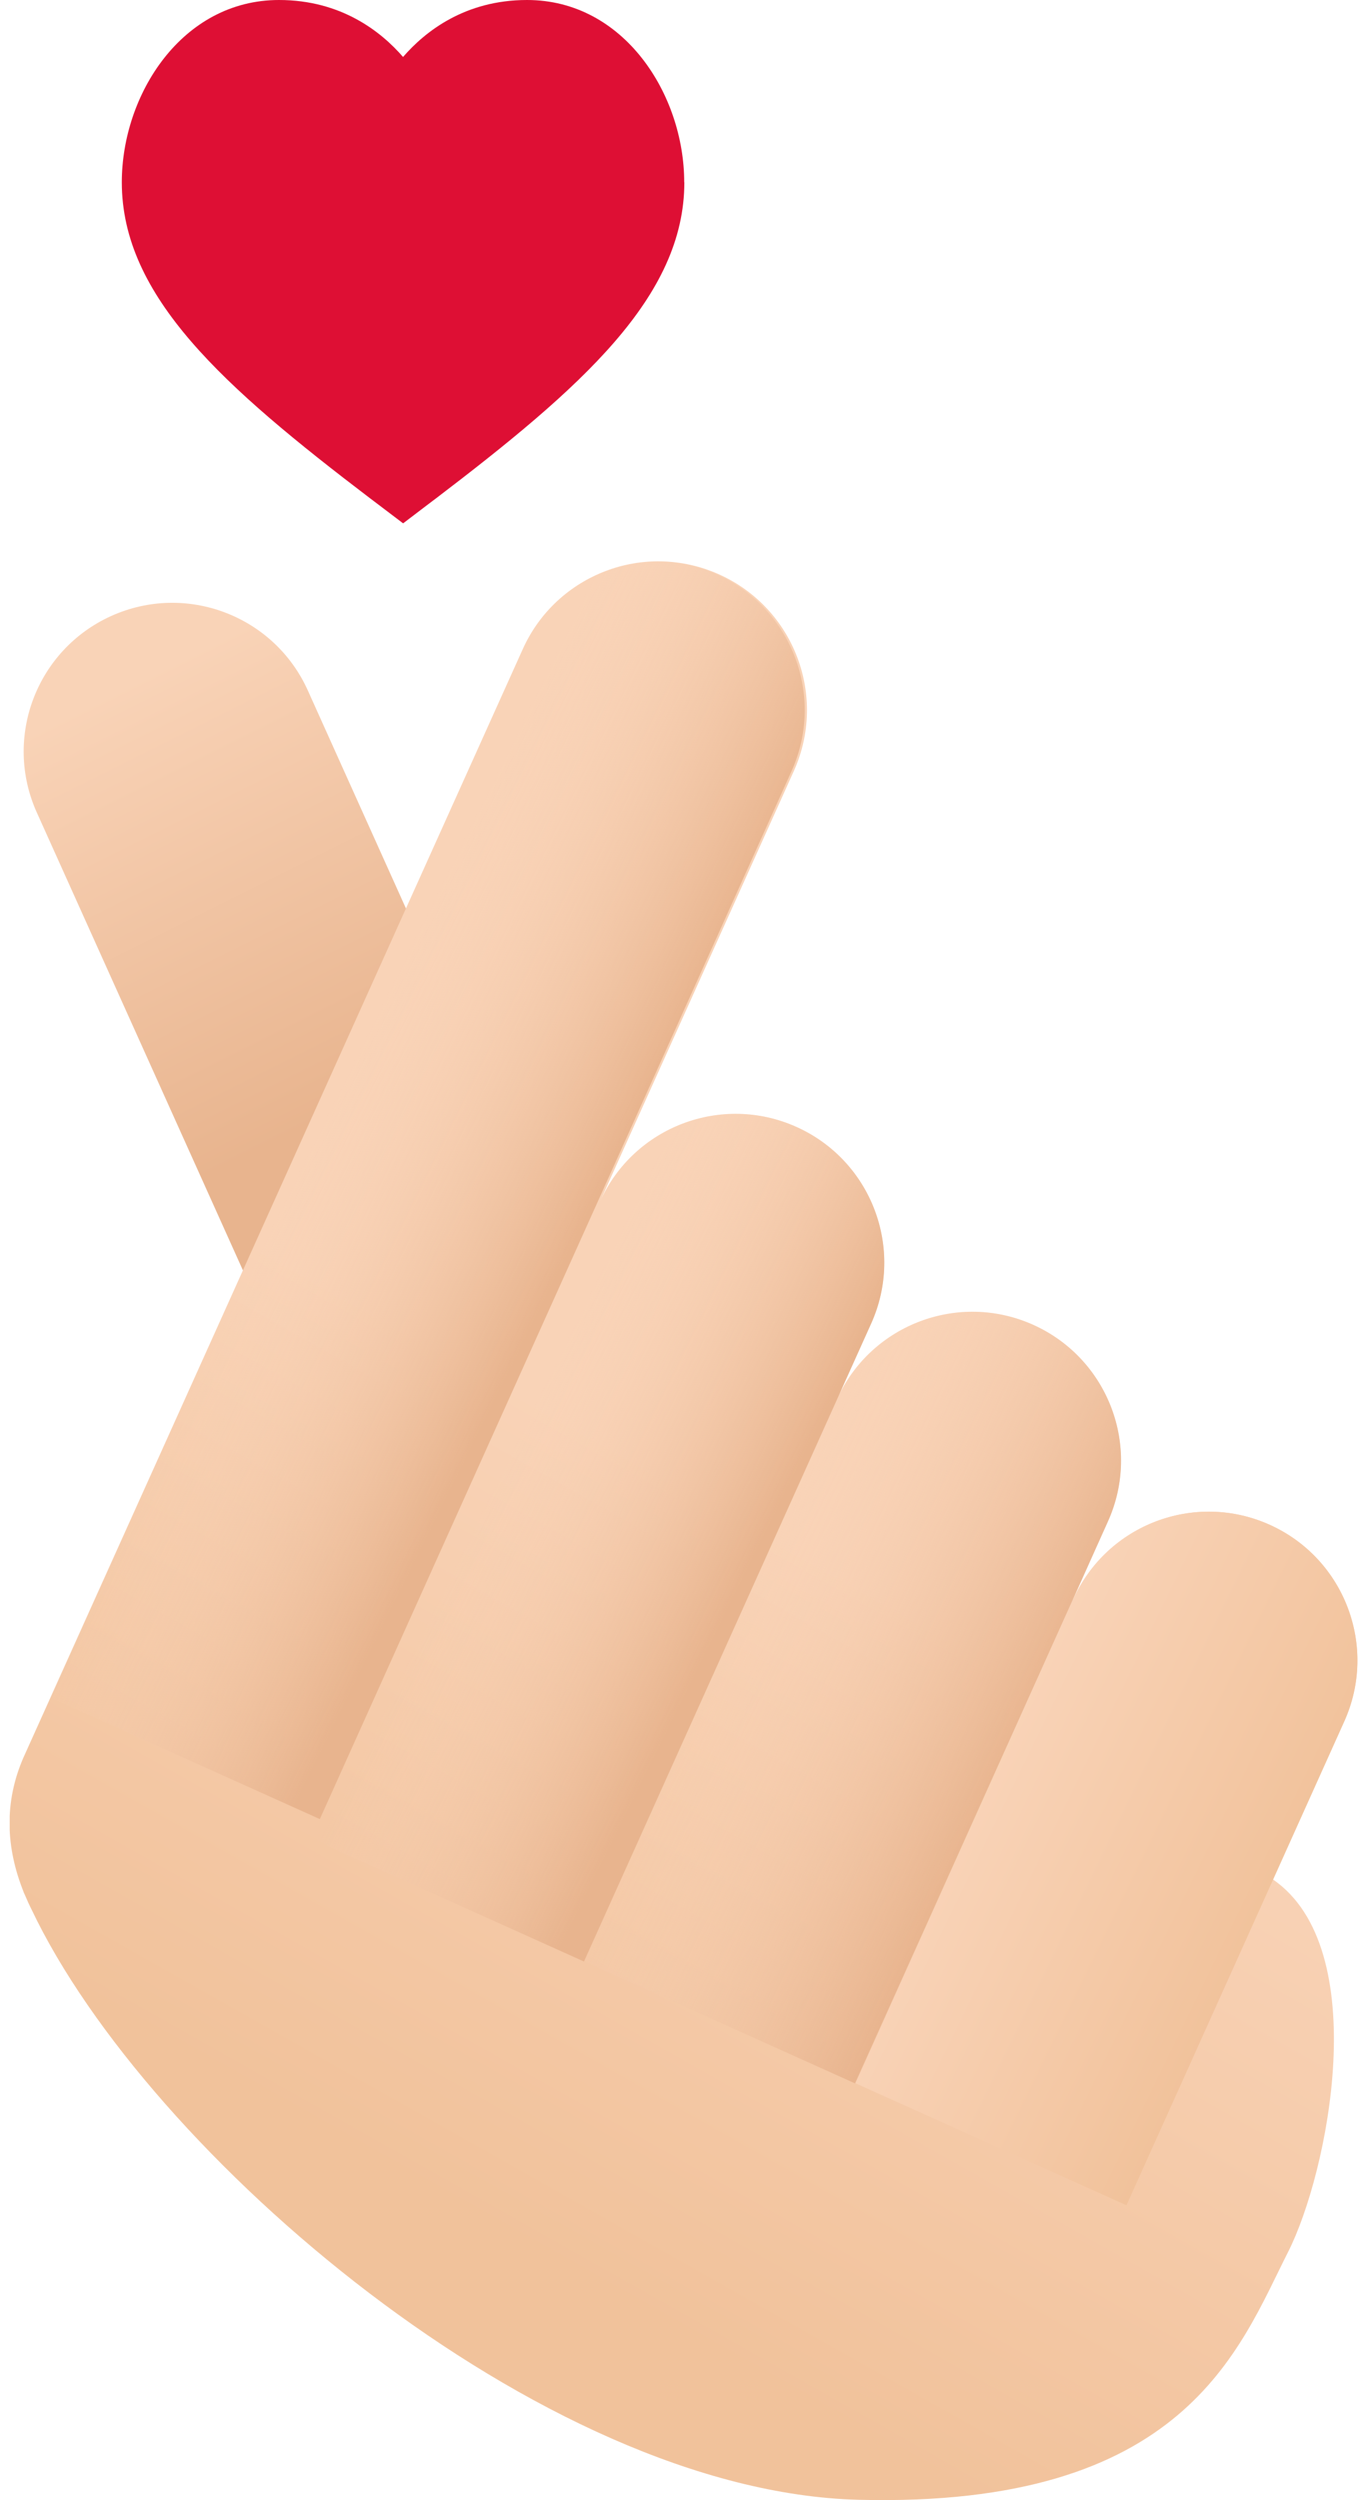 <svg xmlns="http://www.w3.org/2000/svg" width="104" height="191" viewBox="0 0 104 191" fill="none"><g id="OBJECTS" clip-path="url(#clip0_2327_68)"><g id="Group"><path id="Vector" d="M24.415 110.055L38.332 85.635L23.523 52.748C20.946 47.03 14.224 44.479 8.506 47.055C2.788 49.632 0.237 56.353 2.813 62.072L24.42 110.055H24.415Z" fill="url(#paint0_linear_2327_68)"></path><g id="Group_2"><path id="Vector_2" d="M82.009 122.177C84.586 116.459 91.307 113.908 97.025 116.484C102.743 119.061 105.295 125.783 102.718 131.501L97.277 143.582C104.957 148.877 101.503 165.97 98.427 172.041C94.66 179.479 90.541 191.601 65.616 190.97C41.292 190.355 11.274 164.503 2.425 145.902C2.234 145.523 2.062 145.14 1.901 144.762C1.871 144.686 1.83 144.611 1.795 144.535H1.805C0.433 141.116 0.312 137.662 1.795 134.259L39.95 49.582C42.527 43.864 49.249 41.313 54.967 43.889C60.685 46.466 63.236 53.188 60.66 58.906L45.85 91.787C48.427 86.069 55.148 83.517 60.866 86.094C66.584 88.671 69.136 95.392 66.559 101.11L64.013 106.768C66.635 101.151 73.291 98.66 78.958 101.211C84.676 103.788 87.228 110.509 84.651 116.227L82.004 122.172L82.009 122.177Z" fill="url(#paint1_linear_2327_68)"></path><g id="Group_3"><g id="Group_4"><path id="Vector_3" d="M44.625 149.849L23.916 140.526L45.86 91.791C48.437 86.073 55.158 83.522 60.876 86.098C66.594 88.675 69.146 95.397 66.569 101.115L44.625 149.849Z" fill="url(#paint2_linear_2327_68)"></path></g><g id="Group_5"><path id="Vector_4" d="M24.44 138.968L3.731 129.645L39.779 49.582C42.356 43.864 49.077 41.313 54.795 43.889C60.513 46.466 63.065 53.188 60.488 58.906L24.44 138.968Z" fill="url(#paint3_linear_2327_68)"></path></g><g id="Group_6"><path id="Vector_5" d="M65.334 159.158L44.625 149.834L63.952 106.914C66.529 101.196 73.25 98.644 78.968 101.221C84.686 103.798 87.238 110.519 84.661 116.237L65.334 159.158Z" fill="url(#paint4_linear_2327_68)"></path></g><g id="Group_7"><path id="Vector_6" d="M86.078 168.471L65.369 159.148L82.014 122.182C84.591 116.464 91.312 113.913 97.03 116.489C102.748 119.066 105.3 125.788 102.723 131.506L86.078 168.471Z" fill="url(#paint5_linear_2327_68)"></path></g></g></g></g><path id="Vector_7" d="M52.284 13.927C52.284 7.231 47.691 0 40.273 0C35.513 0 32.473 2.42 30.799 4.352C29.125 2.42 26.074 0 21.319 0C13.902 0 9.308 7.231 9.308 13.927C9.308 22.66 17.093 29.553 28.288 38.075L28.363 38.13C28.676 38.367 28.988 38.604 29.301 38.841L30.804 39.981L32.367 38.791C32.614 38.604 32.856 38.423 33.098 38.236L33.169 38.186C44.433 29.609 52.294 22.691 52.294 13.922L52.284 13.927Z" fill="#DE0F34"></path></g><defs><linearGradient id="paint0_linear_2327_68" x1="9.444" y1="52.36" x2="25.782" y2="85.024" gradientUnits="userSpaceOnUse"><stop stop-color="#F9D3B7"></stop><stop offset="1" stop-color="#E8B48E"></stop></linearGradient><linearGradient id="paint1_linear_2327_68" x1="64.315" y1="119.656" x2="36.108" y2="169.581" gradientUnits="userSpaceOnUse"><stop stop-color="#F9D3B7"></stop><stop offset="1" stop-color="#F1C29B"></stop></linearGradient><linearGradient id="paint2_linear_2327_68" x1="38.786" y1="111.517" x2="56.832" y2="120.452" gradientUnits="userSpaceOnUse"><stop stop-color="#F9D3B7" stop-opacity="0"></stop><stop offset="1" stop-color="#E8B48E"></stop></linearGradient><linearGradient id="paint3_linear_2327_68" x1="25.207" y1="84.753" x2="44.171" y2="94.142" gradientUnits="userSpaceOnUse"><stop stop-color="#F9D3B7" stop-opacity="0"></stop><stop offset="1" stop-color="#E8B48E"></stop></linearGradient><linearGradient id="paint4_linear_2327_68" x1="56.197" y1="122.792" x2="77.904" y2="133.381" gradientUnits="userSpaceOnUse"><stop stop-color="#F9D3B7" stop-opacity="0"></stop><stop offset="1" stop-color="#E8B48E"></stop></linearGradient><linearGradient id="paint5_linear_2327_68" x1="75.691" y1="135.126" x2="97.217" y2="145.624" gradientUnits="userSpaceOnUse"><stop stop-color="#F9D3B7"></stop><stop offset="1" stop-color="#F1C29B"></stop></linearGradient><clipPath id="clip0_2327_68"><rect width="102.985" height="191" fill="white" transform="translate(0.741)"></rect></clipPath></defs></svg>